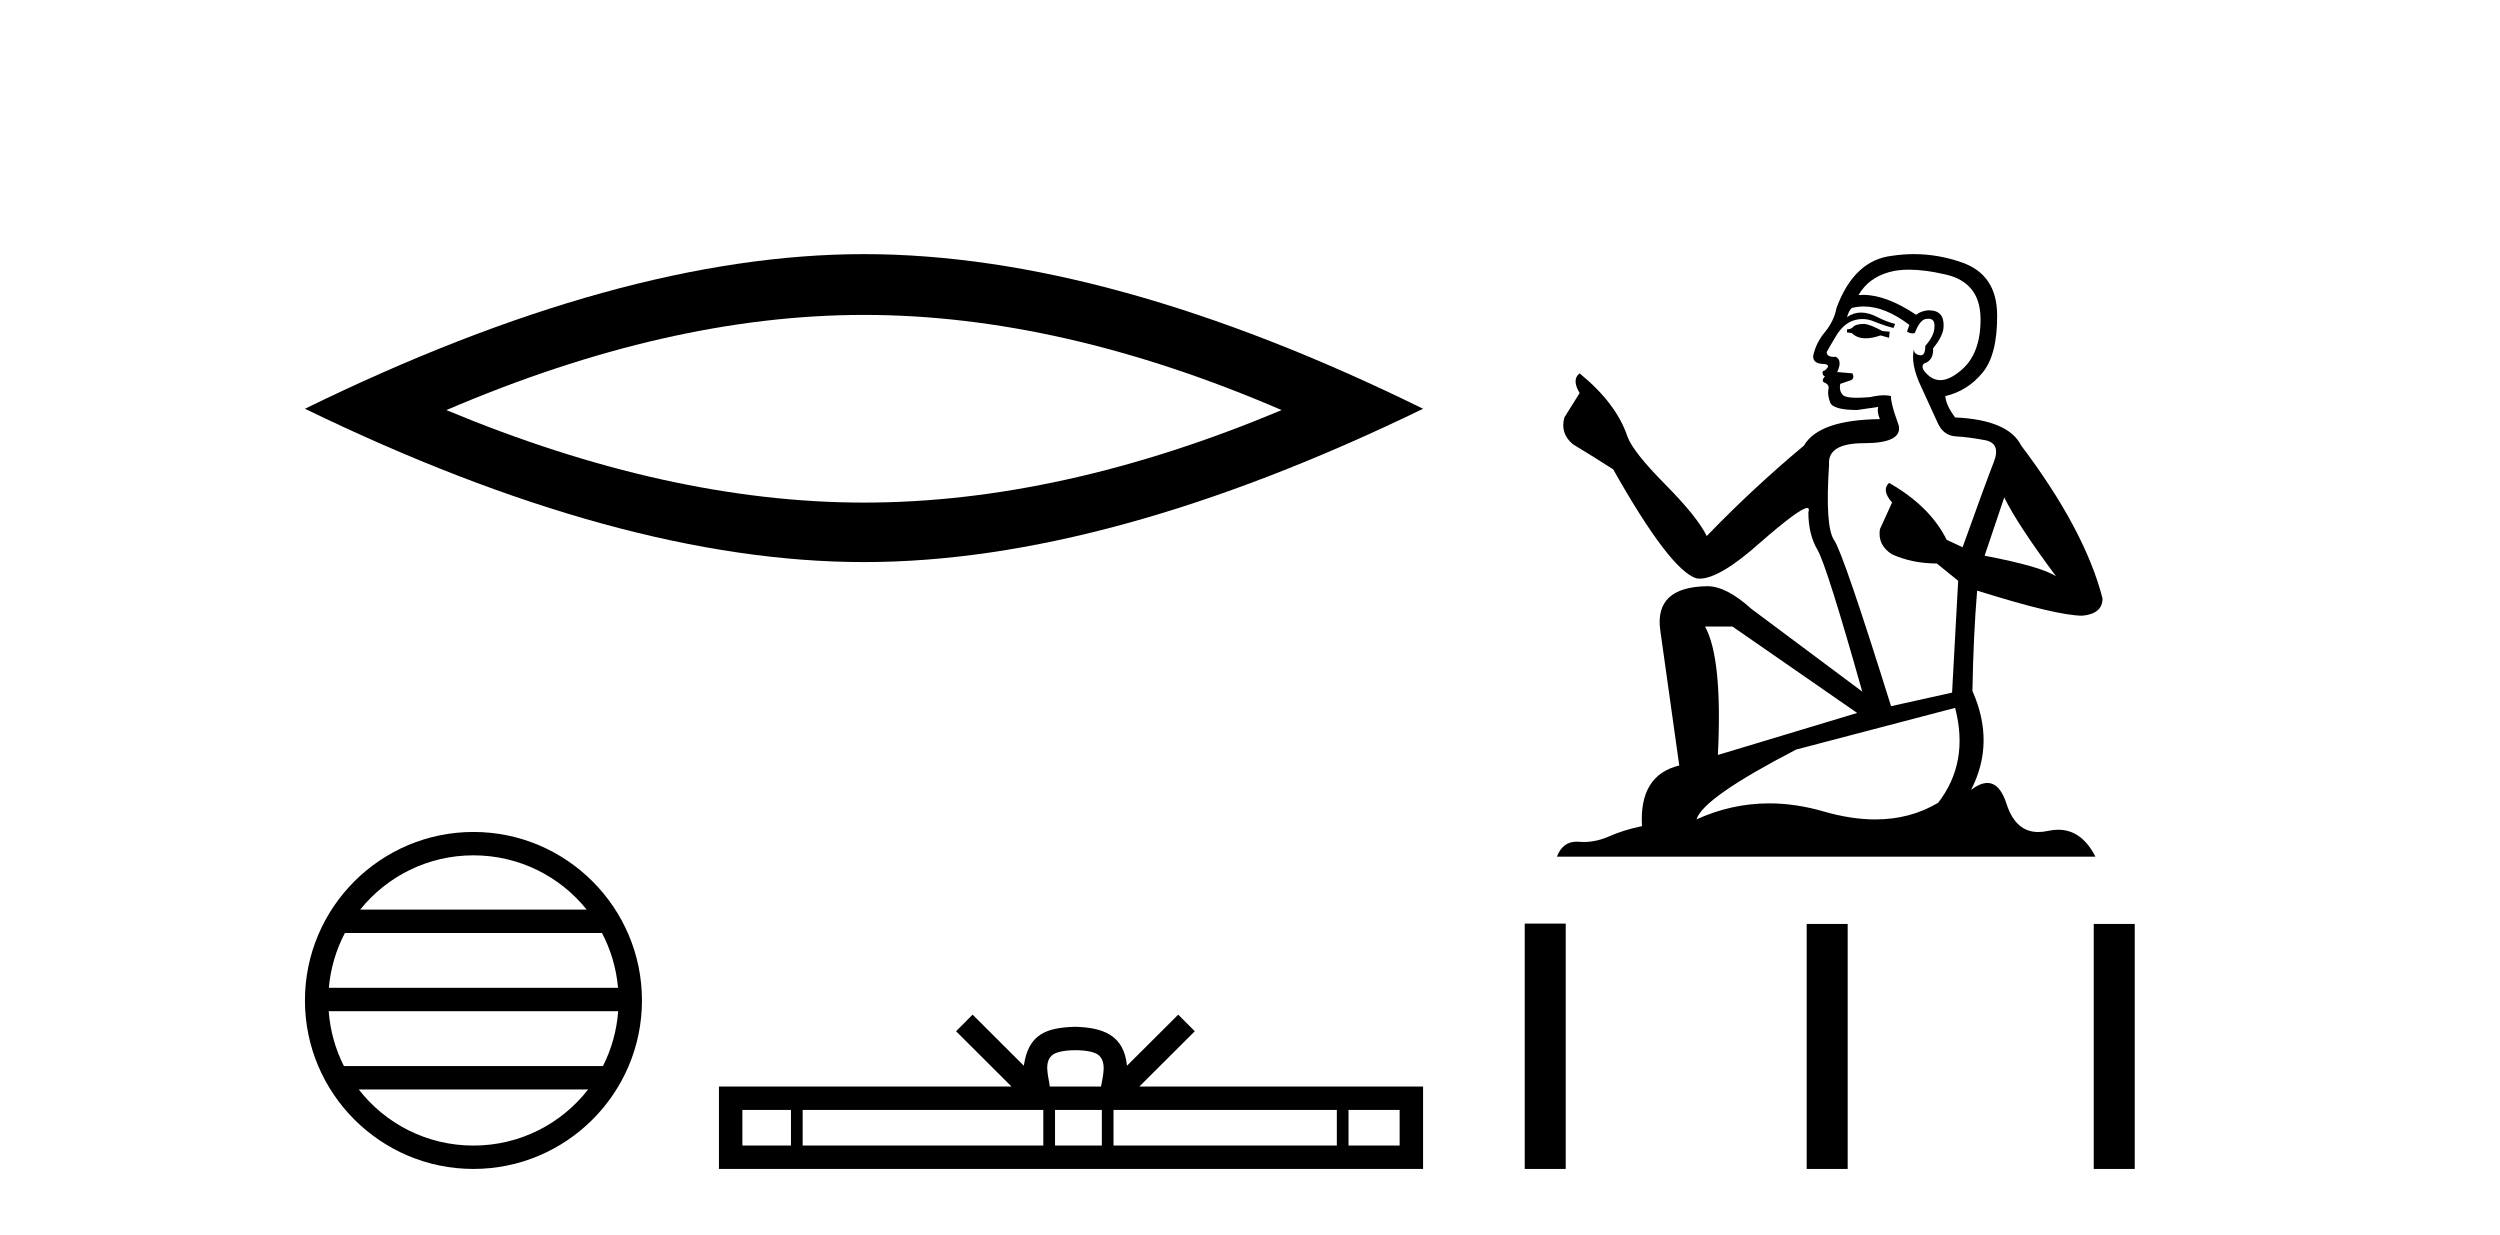 <?xml version='1.0' encoding='UTF-8' standalone='yes'?><svg xmlns='http://www.w3.org/2000/svg' xmlns:xlink='http://www.w3.org/1999/xlink' width='83.0' height='41.0' ><path d='M 28.685 10.455 Q 35.223 10.455 42.551 13.615 Q 35.223 16.686 28.685 16.686 Q 22.191 16.686 14.819 13.615 Q 22.191 10.455 28.685 10.455 ZM 28.685 8.437 Q 20.611 8.437 10.124 13.571 Q 20.611 18.661 28.685 18.661 Q 36.759 18.661 47.246 13.571 Q 36.803 8.437 28.685 8.437 Z' style='fill:#000000;stroke:none' /><path d='M 15.718 28.397 C 17.24 28.397 18.595 29.1 19.477 30.198 L 11.959 30.198 C 12.842 29.1 14.197 28.397 15.718 28.397 ZM 19.986 30.975 C 20.276 31.527 20.462 32.143 20.519 32.796 L 10.918 32.796 C 10.974 32.143 11.161 31.527 11.451 30.975 ZM 20.523 33.572 C 20.476 34.224 20.299 34.84 20.018 35.393 L 11.418 35.393 C 11.138 34.84 10.961 34.224 10.913 33.572 ZM 19.526 36.17 C 18.645 37.304 17.268 38.033 15.718 38.033 C 14.169 38.033 12.792 37.304 11.911 36.17 ZM 15.718 27.621 C 12.634 27.621 10.124 30.131 10.124 33.215 C 10.124 36.299 12.634 38.809 15.718 38.809 C 18.802 38.809 21.313 36.299 21.313 33.215 C 21.313 30.131 18.802 27.621 15.718 27.621 Z' style='fill:#000000;stroke:none' /><path d='M 35.704 34.867 C 36.083 34.867 36.311 34.931 36.429 34.998 C 36.773 35.218 36.609 35.743 36.554 36.072 L 34.854 36.072 C 34.813 35.736 34.627 35.224 34.979 34.998 C 35.097 34.931 35.325 34.867 35.704 34.867 ZM 26.26 36.85 L 26.26 38.031 L 24.647 38.031 L 24.647 36.85 ZM 34.638 36.85 L 34.638 38.031 L 26.648 38.031 L 26.648 36.85 ZM 36.581 36.85 L 36.581 38.031 L 35.027 38.031 L 35.027 36.85 ZM 44.383 36.85 L 44.383 38.031 L 36.969 38.031 L 36.969 36.85 ZM 46.468 36.85 L 46.468 38.031 L 44.771 38.031 L 44.771 36.85 ZM 32.291 33.686 L 31.741 34.237 L 33.581 36.072 L 23.869 36.072 L 23.869 38.809 L 47.246 38.809 L 47.246 36.072 L 37.827 36.072 L 39.667 34.237 L 39.117 33.686 L 37.416 35.382 C 37.314 34.354 36.61 34.118 35.704 34.089 C 34.736 34.115 34.142 34.333 33.991 35.382 L 32.291 33.686 Z' style='fill:#000000;stroke:none' /><path d='M 61.906 10.754 Q 61.625 10.754 61.535 10.844 Q 61.456 10.934 61.321 10.934 L 61.321 11.035 L 61.478 11.057 Q 61.653 11.232 61.942 11.232 Q 62.157 11.232 62.435 11.136 L 62.716 11.215 L 62.738 11.012 L 62.491 10.99 Q 62.131 10.787 61.906 10.754 ZM 63.38 8.953 Q 63.899 8.953 64.584 9.111 Q 65.743 9.37 65.754 10.574 Q 65.765 11.766 65.079 12.318 Q 64.716 12.62 64.418 12.62 Q 64.162 12.62 63.954 12.396 Q 63.751 12.194 63.875 12.07 Q 64.201 11.969 64.179 11.564 Q 64.527 11.136 64.527 10.832 Q 64.549 10.303 64.041 10.303 Q 64.02 10.303 63.999 10.304 Q 63.774 10.326 63.616 10.45 Q 62.621 9.79 61.864 9.79 Q 61.782 9.79 61.703 9.797 L 61.703 9.797 Q 62.03 9.224 62.727 9.032 Q 63.012 8.953 63.38 8.953 ZM 66.541 16.514 Q 66.98 17.414 68.263 19.136 Q 67.779 18.81 65.889 18.45 L 66.541 16.514 ZM 61.876 10.175 Q 62.586 10.175 63.391 10.787 L 63.312 11.012 Q 63.407 11.068 63.496 11.068 Q 63.534 11.068 63.571 11.057 Q 63.751 10.585 63.976 10.585 Q 64.003 10.582 64.027 10.582 Q 64.244 10.582 64.224 10.855 Q 64.224 11.136 63.92 11.485 Q 63.92 11.796 63.768 11.796 Q 63.745 11.796 63.717 11.789 Q 63.515 11.744 63.549 11.564 L 63.549 11.564 Q 63.414 12.07 63.785 12.846 Q 64.145 13.634 64.336 14.05 Q 64.527 14.467 64.944 14.489 Q 65.36 14.512 65.9 14.613 Q 66.44 14.714 66.193 15.344 Q 65.945 15.974 65.158 18.168 L 64.629 17.921 Q 64.077 16.807 62.716 16.031 L 62.716 16.031 Q 62.457 16.278 62.817 16.683 L 62.412 17.572 Q 62.333 18.101 62.817 18.405 Q 63.492 18.708 64.302 18.708 L 65.011 19.282 L 64.809 22.995 L 62.783 23.445 Q 61.197 18.371 60.893 17.932 Q 60.589 17.493 60.725 15.423 Q 60.668 14.714 61.883 14.714 Q 63.144 14.714 63.042 14.14 L 62.885 13.679 Q 62.761 13.251 62.783 13.15 Q 62.684 13.123 62.553 13.123 Q 62.356 13.123 62.086 13.184 Q 61.831 13.206 61.646 13.206 Q 61.276 13.206 61.186 13.116 Q 61.051 12.981 61.096 12.745 L 61.456 12.621 Q 61.58 12.554 61.501 12.396 L 60.995 12.351 Q 61.175 11.969 60.95 11.845 Q 60.916 11.848 60.886 11.848 Q 60.646 11.848 60.646 11.688 Q 60.725 11.541 60.961 11.148 Q 61.197 10.754 61.535 10.641 Q 61.686 10.592 61.836 10.592 Q 62.03 10.592 62.221 10.675 Q 62.558 10.81 62.862 10.889 L 62.919 10.754 Q 62.637 10.686 62.333 10.529 Q 62.041 10.377 61.788 10.377 Q 61.535 10.377 61.321 10.529 Q 61.377 10.326 61.478 10.225 Q 61.673 10.175 61.876 10.175 ZM 57.518 20.801 L 61.658 23.67 L 57.034 25.065 Q 57.192 21.859 56.607 20.801 ZM 64.91 23.501 Q 65.383 25.313 64.347 26.652 Q 63.42 27.205 62.26 27.205 Q 61.463 27.205 60.556 26.944 Q 59.626 26.672 58.736 26.672 Q 57.492 26.672 56.325 27.203 Q 56.528 26.494 59.633 24.885 L 64.91 23.501 ZM 63.541 8.437 Q 63.181 8.437 62.817 8.492 Q 61.557 8.638 60.972 10.225 Q 60.893 10.652 60.589 11.024 Q 60.286 11.384 60.196 11.823 Q 60.196 12.07 60.511 12.081 Q 60.826 12.093 60.589 12.295 Q 60.488 12.318 60.511 12.396 Q 60.522 12.475 60.589 12.498 Q 60.443 12.655 60.589 12.711 Q 60.747 12.779 60.702 12.936 Q 60.668 13.105 60.758 13.353 Q 60.848 13.612 61.658 13.612 L 62.356 13.51 L 62.356 13.51 Q 62.311 13.679 62.412 13.915 Q 60.387 13.938 59.892 14.793 Q 58.193 16.211 56.663 17.797 Q 56.359 17.167 55.279 16.076 Q 54.21 14.995 54.03 14.489 Q 53.659 13.387 52.444 12.396 Q 52.174 12.599 52.444 13.049 L 51.937 13.859 Q 51.791 14.388 52.219 14.748 Q 52.871 15.142 53.557 15.581 Q 55.448 18.933 56.325 19.203 Q 56.374 19.211 56.427 19.211 Q 57.094 19.211 58.429 18.022 Q 59.752 16.866 59.998 16.866 Q 60.085 16.866 60.038 17.009 Q 60.038 17.741 60.342 18.258 Q 60.646 18.776 61.827 22.961 L 58.148 20.216 Q 57.315 19.462 56.685 19.462 Q 54.919 19.485 55.121 20.925 L 55.751 25.414 Q 54.413 25.74 54.514 27.428 Q 53.906 27.552 53.4 27.777 Q 52.991 27.954 52.574 27.954 Q 52.487 27.954 52.399 27.946 Q 52.368 27.944 52.339 27.944 Q 51.88 27.944 51.69 28.441 L 69.568 28.441 Q 69.112 27.547 68.332 27.547 Q 68.169 27.547 67.993 27.586 Q 67.823 27.623 67.671 27.623 Q 66.92 27.623 66.62 26.697 Q 66.398 25.995 65.98 25.995 Q 65.742 25.995 65.439 26.224 Q 66.249 24.66 65.484 22.939 Q 65.518 21.071 65.641 19.608 Q 68.285 20.441 69.14 20.441 Q 69.804 20.374 69.804 19.867 Q 69.219 17.594 67.104 14.793 Q 66.676 13.938 64.91 13.859 Q 64.606 13.454 64.584 13.15 Q 65.315 12.981 65.81 12.385 Q 66.316 11.789 66.305 10.45 Q 66.294 9.122 65.146 8.717 Q 64.352 8.437 63.541 8.437 Z' style='fill:#000000;stroke:none' /><path d='M 50.621 30.663 L 50.621 38.809 L 51.982 38.809 L 51.982 30.663 ZM 59.982 30.675 L 59.982 38.809 L 61.343 38.809 L 61.343 30.675 ZM 69.512 30.675 L 69.512 38.809 L 70.873 38.809 L 70.873 30.675 Z' style='fill:#000000;stroke:none' /></svg>